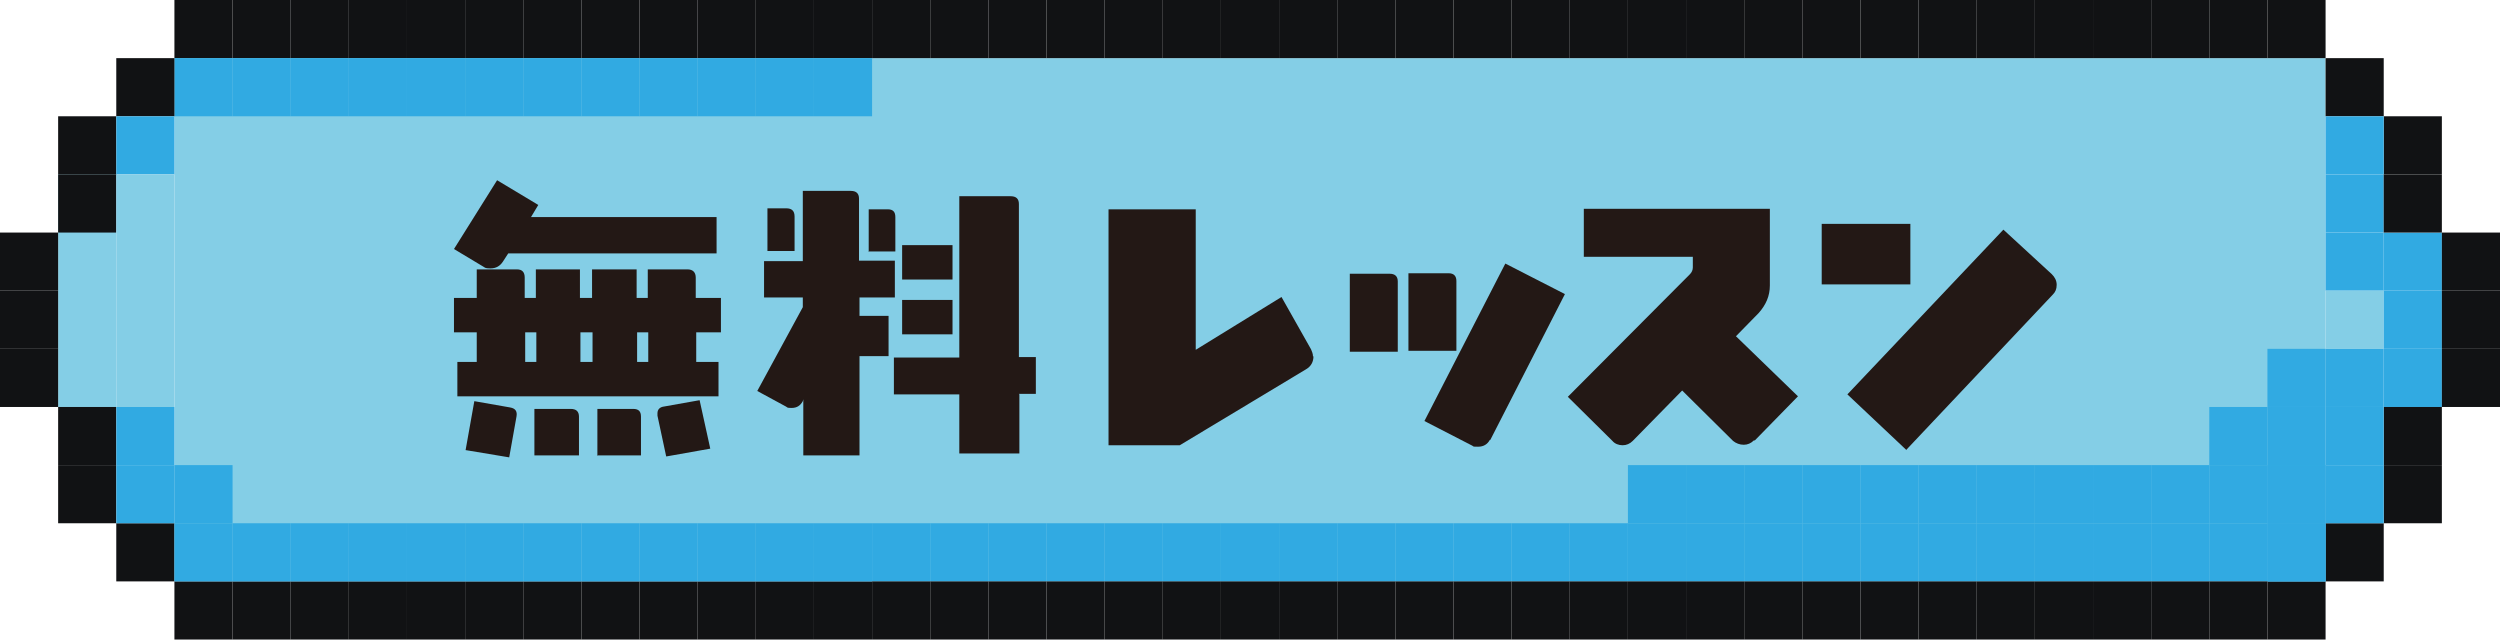 <?xml version="1.0" encoding="UTF-8"?>
<svg id="_レイヤー_1" data-name="レイヤー_1" xmlns="http://www.w3.org/2000/svg" version="1.1" viewBox="0 0 516 132">
  <!-- Generator: Adobe Illustrator 29.5.1, SVG Export Plug-In . SVG Version: 2.1.0 Build 141)  -->
  <defs>
    <style>
      .st0 {
        fill: #111214;
      }

      .st1 {
        fill: #231815;
      }

      .st2 {
        fill: #84cee6;
      }

      .st3 {
        fill: #31aae2;
      }
    </style>
  </defs>
  <rect class="st2" x="12" y="36" width="12" height="48"/>
  <rect class="st2" x="36" y="12" width="444" height="108"/>
  <g>
    <path class="st1" d="M104.9,52.3l-1.1,1.7c-.6.9-1.4,1.4-2.6,1.4s-1.1-.2-1.5-.4l-6-3.6,8.9-14.2,8.5,5.1-1.5,2.5h38.3v7.5h-42.9ZM143.7,68.6v6.1h4.6v7.1h-53.9v-7.1h4v-6.1h-4.7v-7.1h4.7v-5.9h8.3c1.1,0,1.6.6,1.6,1.7v4.2h2.3v-5.9h9.1v5.9h2.5v-5.9h9.2v5.9h2.3v-5.9h8.2c1.1,0,1.7.6,1.7,1.7v4.2h5.2v7.1h-5.2ZM105.1,94.4l-9-1.5,1.8-10.1,7.4,1.3c1.1.2,1.5.8,1.3,1.9l-1.5,8.4ZM110.7,68.6h-2.3v6.1h2.3v-6.1ZM110.3,94.1v-9.7h7.5c1.1,0,1.7.5,1.7,1.6v8h-9.2ZM122.3,68.6h-2.5v6.1h2.5v-6.1ZM123.3,94.1v-9.7h7.4c1.1,0,1.6.5,1.6,1.6v8h-9.1ZM133.8,68.6h-2.3v6.1h2.3v-6.1ZM137.5,94.2l-1.8-8.4c0-.2,0-.4,0-.5,0-.8.5-1.3,1.4-1.4l7.3-1.3,2.2,10-9,1.6Z"/>
    <path class="st1" d="M184.8,61.4h-7.4c0,0,0,3.8,0,3.8h6v8.3h-6c0,0,0,20.5,0,20.5h-11.6v-11.6c0,0-.1.4-.1.4-.5.9-1.2,1.4-2.3,1.4s-.8-.1-1.2-.3l-5.9-3.2,9.4-17.3v-2h-8v-7.5c0,0,8,0,8,0v-14.5h9.9c1.1,0,1.7.5,1.7,1.6v12.8h7.4v7.6ZM158.4,51.8v-8.8h3.9c1.1,0,1.7.5,1.7,1.7v7.1h-5.6ZM179.3,52v-8.8h3.9c1.1,0,1.6.5,1.6,1.6v7.1h-5.6ZM210.4,81.4v12.2h-12.4v-12.2c0,0-13.5,0-13.5,0v-7.6h13.5v-33.3h10.6c1.1,0,1.7.5,1.7,1.6v31.6h3.5v7.6h-3.5ZM186.2,57.7v-7.1h10.4v7.1h-10.4ZM186.2,69v-7.1h10.4v7.1h-10.4Z"/>
    <path class="st1" d="M271.1,73.5c0,1.2-.5,2.1-1.5,2.7l-26.1,15.7h-14.7v-48.7h18v29l17.7-10.9,6.1,10.8c.2.5.4.9.4,1.5Z"/>
    <path class="st1" d="M278.6,72.5v-16h8.2c1.1,0,1.7.5,1.7,1.6v14.5h-9.9ZM300.6,72.4h-9.9v-16h8.3c1.1,0,1.6.6,1.6,1.6v14.4ZM307.5,90.8c-.5.9-1.3,1.4-2.4,1.4s-.9,0-1.2-.2l-9.9-5.1,16.7-32.5,12.3,6.3-15.4,30.1Z"/>
    <path class="st1" d="M362,90.9c-.6.6-1.3.9-2.1.9s-1.6-.3-2.2-.8l-10.5-10.4-10.2,10.4c-.6.6-1.3.9-2.1.9s-1.6-.3-2.1-.9l-9.2-9.1,25.2-25.3c.4-.4.6-.9.6-1.4v-2.2h-22.5v-9.9h38.4v15.8c0,2.2-.8,4-2.3,5.7l-4.7,4.8,12.8,12.4-8.9,9.1Z"/>
    <path class="st1" d="M376,58.7v-12.5h18.3v12.5h-18.3ZM393.5,92.9l-12.2-11.5,32.2-34,10,9.2c.6.6,1,1.3,1,2.2s-.3,1.5-.8,2l-30.2,32Z"/>
  </g>
  <rect class="st0" x="36" width="12" height="12"/>
  <rect class="st0" x="48" width="12" height="12"/>
  <rect class="st0" x="60" width="12" height="12"/>
  <rect class="st0" x="72" width="12" height="12"/>
  <rect class="st0" x="84" width="12" height="12"/>
  <rect class="st0" x="96" width="12" height="12"/>
  <rect class="st0" x="108" width="12" height="12"/>
  <rect class="st0" x="120" width="12" height="12"/>
  <rect class="st0" x="132" width="12" height="12"/>
  <rect class="st0" x="144" width="12" height="12"/>
  <rect class="st0" x="156" width="12" height="12"/>
  <rect class="st0" x="168" width="12" height="12"/>
  <rect class="st3" x="36" y="12" width="12" height="12"/>
  <rect class="st0" x="24" y="12" width="12" height="12"/>
  <rect class="st0" x="24" y="108" width="12" height="12"/>
  <rect class="st0" x="12" y="24" width="12" height="12"/>
  <rect class="st0" x="12" y="36" width="12" height="12"/>
  <rect class="st0" x="12" y="84" width="12" height="12"/>
  <rect class="st0" x="12" y="96" width="12" height="12"/>
  <rect class="st0" y="48" width="12" height="12"/>
  <rect class="st0" y="60" width="12" height="12"/>
  <rect class="st0" y="72" width="12" height="12"/>
  <rect class="st3" x="24" y="24" width="12" height="12"/>
  <rect class="st2" x="24" y="36" width="12" height="48"/>
  <rect class="st3" x="48" y="12" width="12" height="12"/>
  <rect class="st3" x="60" y="12" width="12" height="12"/>
  <rect class="st3" x="72" y="12" width="12" height="12"/>
  <rect class="st3" x="84" y="12" width="12" height="12"/>
  <rect class="st3" x="96" y="12" width="12" height="12"/>
  <rect class="st3" x="108" y="12" width="12" height="12"/>
  <rect class="st3" x="120" y="12" width="12" height="12"/>
  <rect class="st3" x="132" y="12" width="12" height="12"/>
  <rect class="st3" x="144" y="12" width="12" height="12"/>
  <rect class="st3" x="156" y="12" width="12" height="12"/>
  <rect class="st3" x="168" y="12" width="12" height="12"/>
  <rect class="st0" x="180" width="12" height="12"/>
  <rect class="st0" x="192" width="12" height="12"/>
  <rect class="st0" x="204" width="12" height="12"/>
  <rect class="st0" x="216" width="12" height="12"/>
  <rect class="st0" x="228" width="12" height="12"/>
  <rect class="st0" x="240" width="12" height="12"/>
  <rect class="st0" x="252" width="12" height="12"/>
  <rect class="st0" x="264" width="12" height="12"/>
  <rect class="st0" x="276" width="12" height="12"/>
  <rect class="st0" x="288" width="12" height="12"/>
  <rect class="st0" x="300" width="12" height="12"/>
  <rect class="st0" x="312" width="12" height="12"/>
  <rect class="st0" x="324" width="12" height="12"/>
  <rect class="st0" x="336" width="12" height="12"/>
  <rect class="st0" x="348" width="12" height="12"/>
  <rect class="st0" x="360" width="12" height="12"/>
  <rect class="st0" x="372" width="12" height="12"/>
  <rect class="st0" x="384" width="12" height="12"/>
  <rect class="st0" x="396" width="12" height="12"/>
  <rect class="st0" x="408" width="12" height="12"/>
  <rect class="st0" x="420" width="12" height="12"/>
  <rect class="st0" x="432" width="12" height="12"/>
  <rect class="st0" x="444" width="12" height="12"/>
  <rect class="st0" x="456" width="12" height="12"/>
  <rect class="st0" x="468" width="12" height="12"/>
  <rect class="st0" x="36" y="120" width="12" height="12"/>
  <rect class="st0" x="48" y="120" width="12" height="12"/>
  <rect class="st0" x="60" y="120" width="12" height="12"/>
  <rect class="st0" x="72" y="120" width="12" height="12"/>
  <rect class="st0" x="84" y="120" width="12" height="12"/>
  <rect class="st0" x="96" y="120" width="12" height="12"/>
  <rect class="st0" x="108" y="120" width="12" height="12"/>
  <rect class="st0" x="120" y="120" width="12" height="12"/>
  <rect class="st0" x="132" y="120" width="12" height="12"/>
  <rect class="st0" x="144" y="120" width="12" height="12"/>
  <rect class="st0" x="156" y="120" width="12" height="12"/>
  <rect class="st0" x="168" y="120" width="12" height="12"/>
  <rect class="st3" x="36" y="108" width="12" height="12"/>
  <rect class="st3" x="24" y="96" width="12" height="12"/>
  <rect class="st3" x="24" y="84" width="12" height="12"/>
  <rect class="st3" x="36" y="96" width="12" height="12"/>
  <rect class="st3" x="480" y="36" width="12" height="12"/>
  <rect class="st3" x="480" y="48" width="12" height="12"/>
  <rect class="st2" x="480" y="60" width="12" height="12"/>
  <rect class="st3" x="492" y="48" width="12" height="12"/>
  <rect class="st3" x="492" y="60" width="12" height="12"/>
  <rect class="st3" x="492" y="72" width="12" height="12"/>
  <rect class="st3" x="480" y="72" width="12" height="12"/>
  <rect class="st3" x="468" y="72" width="12" height="12"/>
  <rect class="st3" x="456" y="84" width="12" height="12"/>
  <rect class="st3" x="468" y="84" width="12" height="12"/>
  <rect class="st0" x="480" y="12" width="12" height="12"/>
  <rect class="st0" x="480" y="108" width="12" height="12"/>
  <rect class="st0" x="492" y="24" width="12" height="12"/>
  <rect class="st0" x="492" y="36" width="12" height="12"/>
  <rect class="st0" x="492" y="84" width="12" height="12"/>
  <rect class="st0" x="492" y="96" width="12" height="12"/>
  <rect class="st0" x="504" y="48" width="12" height="12"/>
  <rect class="st0" x="504" y="60" width="12" height="12"/>
  <rect class="st0" x="504" y="72" width="12" height="12"/>
  <rect class="st3" x="480" y="24" width="12" height="12"/>
  <rect class="st0" x="468" y="120" width="12" height="12"/>
  <rect class="st3" x="468" y="108" width="12" height="12"/>
  <rect class="st3" x="480" y="96" width="12" height="12"/>
  <rect class="st3" x="480" y="84" width="12" height="12"/>
  <rect class="st3" x="468" y="96" width="12" height="12"/>
  <rect class="st3" x="48" y="108" width="12" height="12"/>
  <rect class="st3" x="60" y="108" width="12" height="12"/>
  <rect class="st3" x="72" y="108" width="12" height="12"/>
  <rect class="st3" x="84" y="108" width="12" height="12"/>
  <rect class="st3" x="96" y="108" width="12" height="12"/>
  <rect class="st3" x="108" y="108" width="12" height="12"/>
  <rect class="st3" x="120" y="108" width="12" height="12"/>
  <rect class="st3" x="132" y="108" width="12" height="12"/>
  <rect class="st3" x="144" y="108" width="12" height="12"/>
  <rect class="st3" x="156" y="108" width="12" height="12"/>
  <rect class="st3" x="168" y="108" width="12" height="12"/>
  <rect class="st3" x="180" y="108" width="12" height="12"/>
  <rect class="st3" x="192" y="108" width="12" height="12"/>
  <rect class="st3" x="204" y="108" width="12" height="12"/>
  <rect class="st3" x="216" y="108" width="12" height="12"/>
  <rect class="st3" x="228" y="108" width="12" height="12"/>
  <rect class="st3" x="240" y="108" width="12" height="12"/>
  <rect class="st3" x="252" y="108" width="12" height="12"/>
  <rect class="st3" x="264" y="108" width="12" height="12"/>
  <rect class="st3" x="276" y="108" width="12" height="12"/>
  <rect class="st3" x="288" y="108" width="12" height="12"/>
  <rect class="st3" x="300" y="108" width="12" height="12"/>
  <rect class="st3" x="312" y="108" width="12" height="12"/>
  <rect class="st3" x="324" y="108" width="12" height="12"/>
  <rect class="st3" x="336" y="108" width="12" height="12"/>
  <rect class="st3" x="348" y="108" width="12" height="12"/>
  <rect class="st3" x="360" y="108" width="12" height="12"/>
  <rect class="st3" x="372" y="108" width="12" height="12"/>
  <rect class="st3" x="384" y="108" width="12" height="12"/>
  <rect class="st3" x="396" y="108" width="12" height="12"/>
  <rect class="st3" x="408" y="108" width="12" height="12"/>
  <rect class="st3" x="420" y="108" width="12" height="12"/>
  <rect class="st3" x="432" y="108" width="12" height="12"/>
  <rect class="st3" x="444" y="108" width="12" height="12"/>
  <rect class="st3" x="456" y="108" width="12" height="12"/>
  <rect class="st3" x="468" y="108" width="12" height="12"/>
  <rect class="st3" x="336" y="96" width="12" height="12"/>
  <rect class="st3" x="348" y="96" width="12" height="12"/>
  <rect class="st3" x="360" y="96" width="12" height="12"/>
  <rect class="st3" x="372" y="96" width="12" height="12"/>
  <rect class="st3" x="384" y="96" width="12" height="12"/>
  <rect class="st3" x="396" y="96" width="12" height="12"/>
  <rect class="st3" x="408" y="96" width="12" height="12"/>
  <rect class="st3" x="420" y="96" width="12" height="12"/>
  <rect class="st3" x="432" y="96" width="12" height="12"/>
  <rect class="st3" x="444" y="96" width="12" height="12"/>
  <rect class="st3" x="456" y="96" width="12" height="12"/>
  <rect class="st3" x="468" y="96" width="12" height="12"/>
  <rect class="st0" x="180" y="120" width="12" height="12"/>
  <rect class="st0" x="192" y="120" width="12" height="12"/>
  <rect class="st0" x="204" y="120" width="12" height="12"/>
  <rect class="st0" x="216" y="120" width="12" height="12"/>
  <rect class="st0" x="228" y="120" width="12" height="12"/>
  <rect class="st0" x="240" y="120" width="12" height="12"/>
  <rect class="st0" x="252" y="120" width="12" height="12"/>
  <rect class="st0" x="264" y="120" width="12" height="12"/>
  <rect class="st0" x="276" y="120" width="12" height="12"/>
  <rect class="st0" x="288" y="120" width="12" height="12"/>
  <rect class="st0" x="300" y="120" width="12" height="12"/>
  <rect class="st0" x="312" y="120" width="12" height="12"/>
  <rect class="st0" x="324" y="120" width="12" height="12"/>
  <rect class="st0" x="336" y="120" width="12" height="12"/>
  <rect class="st0" x="348" y="120" width="12" height="12"/>
  <rect class="st0" x="360" y="120" width="12" height="12"/>
  <rect class="st0" x="372" y="120" width="12" height="12"/>
  <rect class="st0" x="384" y="120" width="12" height="12"/>
  <rect class="st0" x="396" y="120" width="12" height="12"/>
  <rect class="st0" x="408" y="120" width="12" height="12"/>
  <rect class="st0" x="420" y="120" width="12" height="12"/>
  <rect class="st0" x="432" y="120" width="12" height="12"/>
  <rect class="st0" x="444" y="120" width="12" height="12"/>
  <rect class="st0" x="456" y="120" width="12" height="12"/>
</svg>